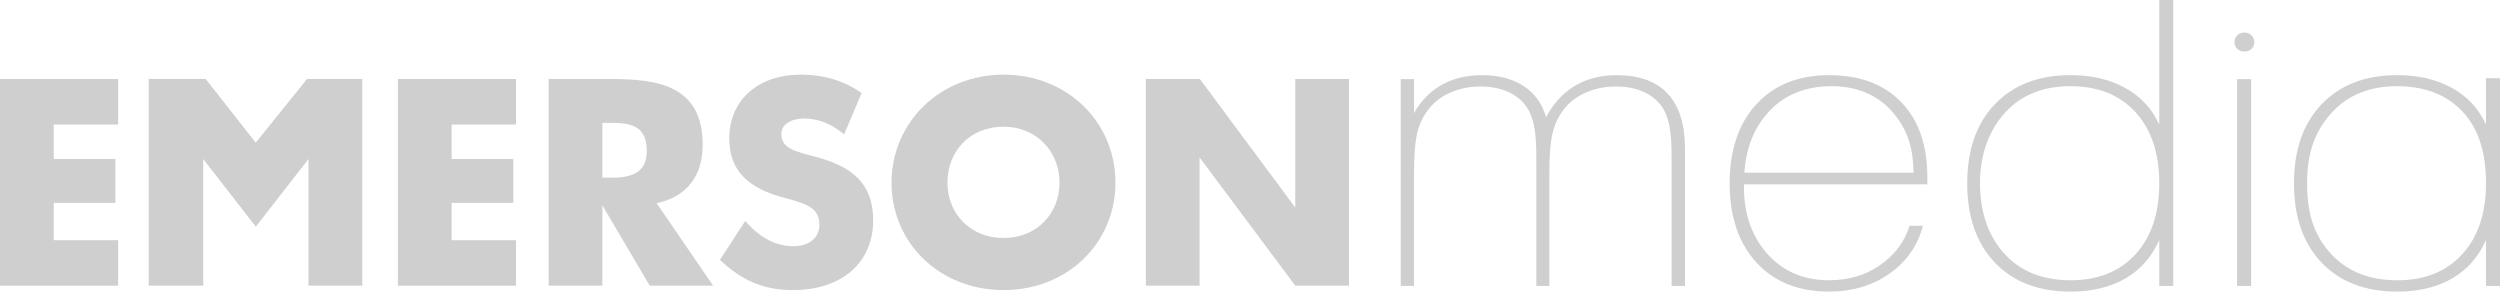 <!--?xml version="1.0" encoding="utf-8"?-->
<!-- Generator: Adobe Illustrator 16.0.0, SVG Export Plug-In . SVG Version: 6.00 Build 0)  -->

<svg version="1.1" id="Layer_1" xmlns="http://www.w3.org/2000/svg" xmlns:xlink="http://www.w3.org/1999/xlink" x="0px" y="0px" width="377.701px" height="44.055px" viewBox="392.667 464.401 377.701 44.055" enable-background="new 392.667 464.401 377.701 44.055" xml:space="preserve">
<g>
	<g>
		<path fill="#d0cfcf" d="M604.29,507.6v-31.24h2.009v5.136c1.047-1.873,2.444-3.297,4.182-4.274
			c1.733-0.976,3.754-1.464,6.059-1.464c2.523,0,4.624,0.542,6.3,1.625c1.676,1.086,2.812,2.661,3.405,4.73
			c1.107-2.089,2.558-3.67,4.354-4.743c1.798-1.076,3.896-1.612,6.295-1.612c3.429,0,6.009,0.934,7.738,2.8
			c1.735,1.868,2.607,4.646,2.607,8.342V507.6h-2.021v-18.766c0-2.073-0.064-3.623-0.215-4.652c-0.14-1.026-0.377-1.924-0.708-2.688
			c-0.569-1.272-1.509-2.262-2.815-2.966c-1.305-0.704-2.853-1.058-4.635-1.058c-1.582,0-3.03,0.27-4.344,0.811
			c-1.315,0.538-2.412,1.306-3.297,2.305c-0.886,1.037-1.515,2.239-1.894,3.611c-0.381,1.367-0.568,3.561-0.568,6.574v1.849V507.6
			h-1.962v-18.766c0-2.073-0.066-3.623-0.216-4.652c-0.144-1.026-0.39-1.924-0.74-2.688c-0.572-1.272-1.51-2.262-2.814-2.966
			c-1.303-0.704-2.839-1.058-4.604-1.058c-1.606,0-3.063,0.27-4.376,0.811c-1.316,0.538-2.4,1.306-3.268,2.305
			c-0.901,1.037-1.539,2.239-1.909,3.611c-0.369,1.367-0.557,3.561-0.557,6.574v1.849V507.6H604.29z"></path>
		<path fill="#d0cfcf" d="M683.181,498.514c-0.804,3.022-2.487,5.437-5.064,7.24c-2.572,1.8-5.614,2.702-9.118,2.702
			c-4.621,0-8.277-1.466-10.975-4.402c-2.694-2.935-4.041-6.92-4.041-11.946c0-5.051,1.347-9.035,4.041-11.961
			c2.696-2.927,6.356-4.391,10.975-4.391c4.639,0,8.271,1.358,10.903,4.073c2.627,2.718,3.947,6.476,3.947,11.278v1.147h-27.703
			v0.471c0,4.194,1.298,7.579,3.646,10.151c2.351,2.575,5.419,3.864,9.207,3.864c2.905,0,5.439-0.736,7.597-2.206
			c2.166-1.465,3.773-3.473,4.569-6.022L683.181,498.514L683.181,498.514z M656.206,490.492h25.546c0-4.209-1.237-7.109-3.465-9.493
			c-2.232-2.386-5.276-3.577-8.887-3.577c-3.769,0-6.821,1.166-9.159,3.504C657.9,483.261,656.467,486.449,656.206,490.492z"></path>
		<path fill="#d0cfcf" d="M721.005,464.401V507.6h-2.116v-6.935c-1.132,2.547-2.84,4.484-5.11,5.806
			c-2.281,1.324-5.038,1.985-8.28,1.985c-4.841,0-8.655-1.461-11.442-4.373c-2.785-2.915-4.18-6.909-4.18-11.977
			c0-5.068,1.396-9.062,4.194-11.979c2.8-2.916,6.605-4.373,11.428-4.373c3.195,0,5.968,0.654,8.313,1.967
			c2.34,1.31,4.027,3.153,5.078,5.539v-18.859H721.005L721.005,464.401z M718.889,492.098c0-4.562-1.202-8.146-3.602-10.761
			c-2.403-2.609-5.666-3.915-9.803-3.915c-4.134,0-7.405,1.306-9.813,3.915c-2.416,2.613-3.863,6.198-3.863,10.761
			c0,4.535,1.351,8.112,3.766,10.727c2.408,2.61,5.778,3.919,9.912,3.919c4.137,0,7.398-1.309,9.803-3.919
			C717.688,500.21,718.889,496.633,718.889,492.098z"></path>
		<path fill="#d0cfcf" d="M770.368,476.218V507.6h-2.117v-6.935c-1.131,2.547-2.838,4.484-5.116,5.806
			c-2.271,1.324-5.029,1.985-8.272,1.985c-4.841,0-8.66-1.461-11.445-4.373c-2.783-2.915-4.176-6.909-4.176-11.977
			c0-5.068,1.396-9.062,4.196-11.979c2.795-2.916,6.605-4.373,11.425-4.373c3.191,0,5.963,0.654,8.309,1.967
			c2.342,1.31,4.033,3.153,5.081,5.539v-7.044L770.368,476.218L770.368,476.218z M768.251,492.098c0-4.562-1.073-8.146-3.474-10.761
			c-2.398-2.609-5.795-3.915-9.927-3.915c-4.139,0-7.408,1.306-9.821,3.915c-2.412,2.613-3.806,5.738-3.806,10.761
			c0,5.001,1.264,8.112,3.68,10.727c2.409,2.61,5.81,3.919,9.947,3.919c4.132,0,7.398-1.309,9.798-3.919
			C767.05,500.21,768.251,496.633,768.251,492.098z"></path>
		<path fill="#d0cfcf" d="M730.646,507.6v-31.24h2.121v31.24H730.646z"></path>
		<path fill="#d0cfcf" d="M730.248,470.757c0-0.793,0.6-1.436,1.499-1.436c0.904,0,1.505,0.643,1.505,1.436
			c0,0.797-0.601,1.438-1.505,1.438C730.848,472.195,730.248,471.554,730.248,470.757z"></path>
	</g>
	<g>
		<path fill="#d0cfcf" d="M431.313,498.647l-7.943-10.22v19.132h-8.233v-31.228h8.602l7.564,9.62l7.751-9.62h8.349v31.228h-8.13
			v-19.132L431.313,498.647z"></path>
		<path fill="#d0cfcf" d="M392.667,507.561V476.34h17.848v6.874h-9.729v5.217h9.317v6.623h-9.317v5.634h9.729v6.873H392.667
			L392.667,507.561z"></path>
		<path fill="#d0cfcf" d="M452.782,507.561V476.34h17.846v6.874h-9.73v5.217h9.316v6.623h-9.316v5.634h9.73v6.873H452.782
			L452.782,507.561z"></path>
		<path fill="#d0cfcf" d="M490.837,507.561l-7.164-12.132v12.132h-8.117V476.34h9.524c7.082,0,13.749,1.074,13.749,9.896
			c0,4.804-2.443,7.911-6.957,8.863l8.531,12.462H490.837z M485.287,482.966h-1.614v8.279h1.49c3.562,0,5.218-1.24,5.218-3.976
			C490.381,484.042,488.808,482.966,485.287,482.966z"></path>
		<path fill="#d0cfcf" d="M512.452,508.226c-4.389,0-7.66-1.408-11.017-4.559l3.813-5.88c2.484,2.816,4.886,3.812,7.37,3.812
			c2.317,0,3.851-1.367,3.851-3.188c0-2.486-1.696-3.188-5.218-4.101c-5.589-1.45-8.405-4.142-8.405-8.984
			c0-5.757,4.307-9.649,10.808-9.649c3.478,0,6.502,0.914,9.192,2.776l-2.649,6.25c-1.946-1.654-4.058-2.398-5.962-2.398
			c-2.071,0-3.52,0.866-3.52,2.36c0,2.192,2.235,2.648,5.051,3.394c5.509,1.449,8.821,3.935,8.821,9.647
			C524.585,504.165,519.741,508.226,512.452,508.226z"></path>
		<path fill="#d0cfcf" d="M544.296,508.226c-9.646,0-16.937-7.082-16.937-16.233c0-9.067,7.289-16.315,16.937-16.315
			c9.648,0,16.896,7.206,16.896,16.315C561.191,501.103,553.943,508.226,544.296,508.226z M544.296,483.545
			c-5.217,0-8.488,3.809-8.488,8.446c0,4.678,3.438,8.363,8.488,8.363s8.446-3.726,8.446-8.363
			C552.742,487.395,549.347,483.545,544.296,483.545z"></path>
		<path fill="#d0cfcf" d="M588.356,507.561l-14.455-19.377v19.377h-8.115V476.34h8.16l14.409,19.419V476.34h8.115v31.221H588.356z"></path>
	</g>
</g>
</svg>
